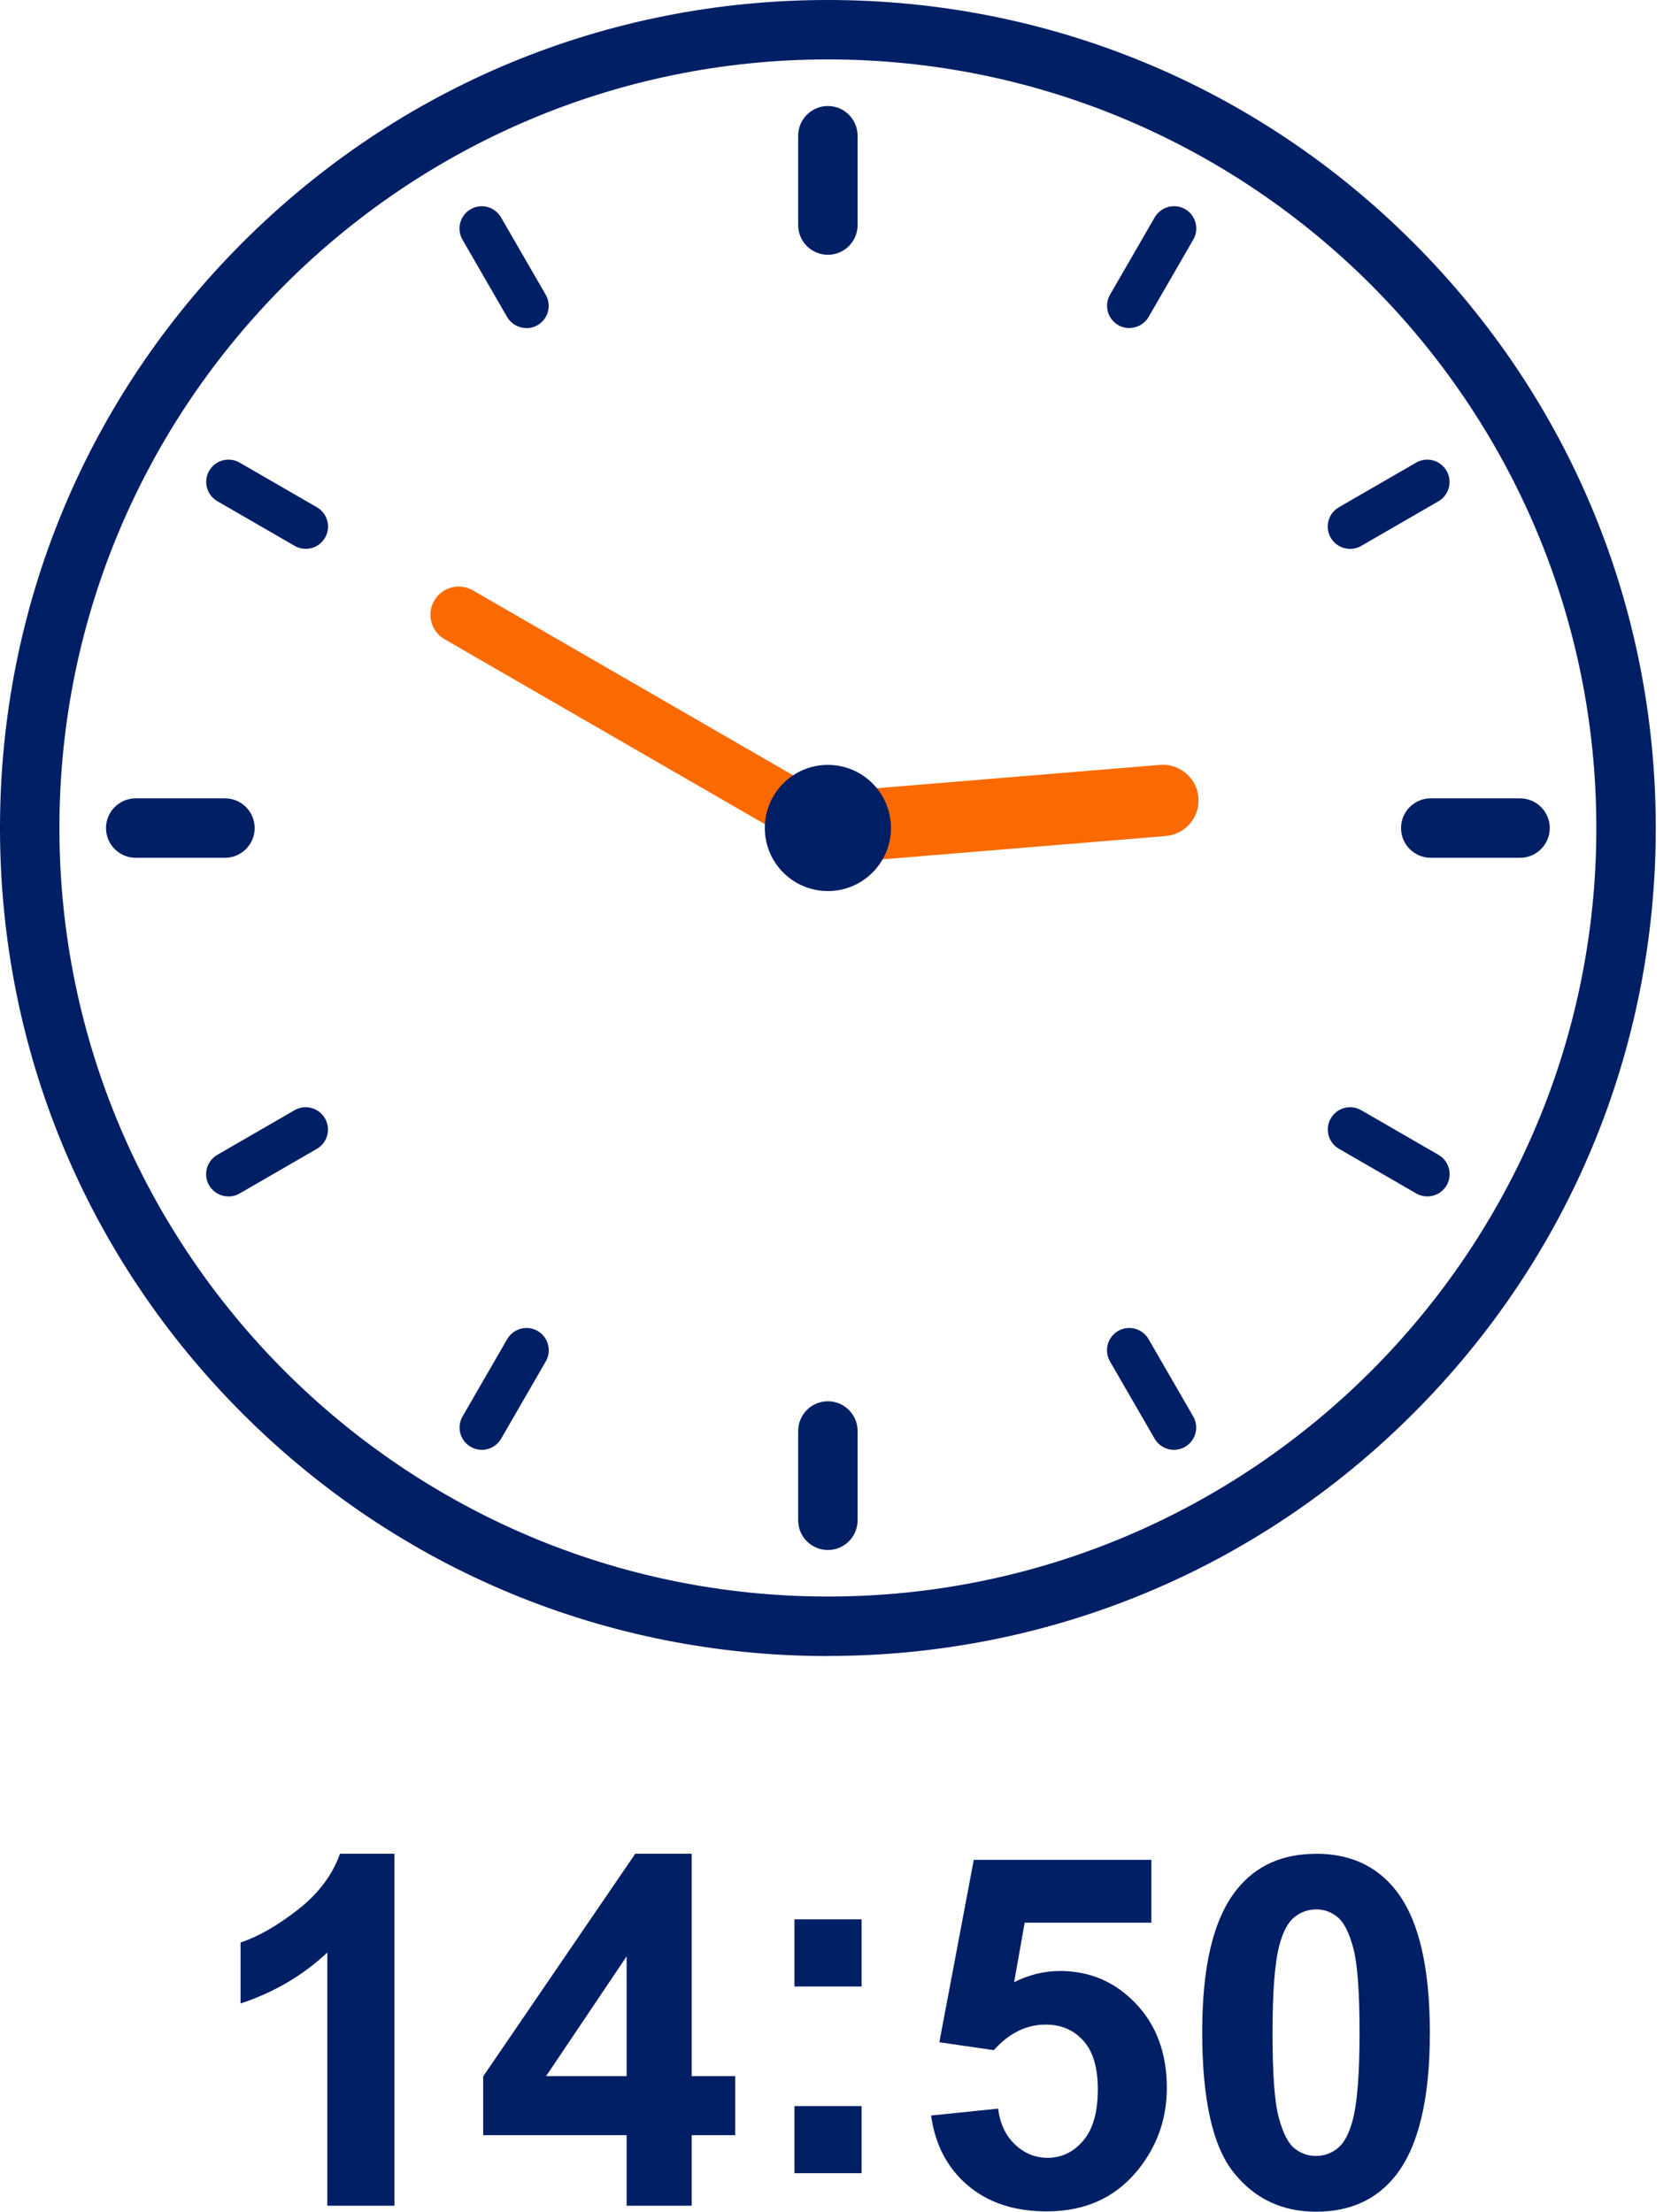 <svg width="68" height="90" viewBox="0 0 68 90" fill="none" xmlns="http://www.w3.org/2000/svg">
<path d="M33.69 67.384C24.691 67.384 16.231 63.878 9.868 57.516C3.505 51.153 0 42.692 0 33.693C0 24.694 3.505 16.234 9.868 9.871C16.231 3.505 24.691 0 33.69 0C42.689 0 51.15 3.505 57.512 9.868C63.875 16.231 67.38 24.691 67.38 33.69C67.38 42.689 63.875 51.15 57.512 57.512C51.15 63.875 42.689 67.38 33.69 67.38V67.384ZM33.69 2.418C16.445 2.418 2.418 16.449 2.418 33.69C2.418 50.932 16.449 64.962 33.69 64.962C50.932 64.962 64.962 50.932 64.962 33.69C64.962 16.449 50.935 2.418 33.69 2.418Z" fill="#011F65"/>
<path d="M33.69 10.367C33.023 10.367 32.481 9.825 32.481 9.158V5.524C32.481 4.856 33.023 4.314 33.69 4.314C34.357 4.314 34.899 4.856 34.899 5.524V9.158C34.899 9.825 34.357 10.367 33.69 10.367Z" fill="#011F65"/>
<path d="M33.69 63.069C33.023 63.069 32.481 62.527 32.481 61.86V58.226C32.481 57.558 33.023 57.017 33.69 57.017C34.357 57.017 34.899 57.558 34.899 58.226V61.86C34.899 62.527 34.357 63.069 33.69 63.069Z" fill="#011F65"/>
<path d="M21.424 13.35C21.11 13.35 20.806 13.188 20.637 12.898L18.82 9.752C18.569 9.32 18.718 8.765 19.151 8.514C19.584 8.263 20.139 8.411 20.39 8.847L22.207 11.992C22.458 12.425 22.309 12.98 21.876 13.231C21.734 13.314 21.579 13.353 21.424 13.353V13.35Z" fill="#011F65"/>
<path d="M47.773 58.993C47.459 58.993 47.155 58.831 46.987 58.54L45.17 55.395C44.919 54.962 45.068 54.407 45.5 54.156C45.933 53.905 46.488 54.054 46.739 54.487L48.556 57.632C48.807 58.065 48.659 58.62 48.226 58.87C48.084 58.953 47.928 58.993 47.773 58.993Z" fill="#011F65"/>
<path d="M12.441 22.333C12.286 22.333 12.131 22.293 11.989 22.21L8.844 20.393C8.411 20.142 8.262 19.587 8.513 19.155C8.764 18.722 9.319 18.573 9.752 18.824L12.897 20.641C13.33 20.892 13.479 21.447 13.227 21.88C13.059 22.171 12.755 22.333 12.441 22.333Z" fill="#011F65"/>
<path d="M58.084 48.682C57.928 48.682 57.773 48.643 57.631 48.56L54.486 46.743C54.053 46.492 53.905 45.937 54.156 45.504C54.407 45.072 54.962 44.923 55.395 45.174L58.54 46.991C58.972 47.242 59.121 47.797 58.87 48.23C58.702 48.52 58.398 48.682 58.084 48.682Z" fill="#011F65"/>
<path d="M9.297 48.682C8.983 48.682 8.679 48.52 8.51 48.23C8.259 47.797 8.408 47.242 8.841 46.991L11.986 45.174C12.418 44.923 12.973 45.071 13.225 45.507C13.476 45.94 13.327 46.495 12.894 46.746L9.749 48.563C9.607 48.646 9.452 48.685 9.297 48.685V48.682Z" fill="#011F65"/>
<path d="M54.939 22.333C54.625 22.333 54.321 22.171 54.152 21.88C53.901 21.447 54.05 20.892 54.483 20.641L57.628 18.824C58.061 18.573 58.616 18.722 58.867 19.158C59.118 19.591 58.969 20.146 58.536 20.397L55.391 22.214C55.249 22.296 55.094 22.336 54.939 22.336V22.333Z" fill="#011F65"/>
<path d="M19.607 58.993C19.451 58.993 19.296 58.953 19.154 58.87C18.721 58.62 18.573 58.065 18.824 57.632L20.641 54.487C20.892 54.054 21.447 53.905 21.88 54.156C22.312 54.407 22.461 54.962 22.21 55.395L20.393 58.54C20.224 58.831 19.921 58.993 19.607 58.993Z" fill="#011F65"/>
<path d="M45.956 13.35C45.801 13.35 45.646 13.311 45.504 13.228C45.071 12.977 44.922 12.422 45.173 11.989L46.99 8.844C47.241 8.411 47.797 8.263 48.229 8.51C48.662 8.762 48.811 9.317 48.56 9.749L46.743 12.894C46.574 13.185 46.27 13.347 45.956 13.347V13.35Z" fill="#011F65"/>
<path d="M9.154 34.903H5.524C4.856 34.903 4.314 34.361 4.314 33.694C4.314 33.026 4.856 32.484 5.524 32.484H9.154C9.822 32.484 10.363 33.026 10.363 33.694C10.363 34.361 9.822 34.903 9.154 34.903Z" fill="#011F65"/>
<path d="M61.857 34.903H58.223C57.556 34.903 57.014 34.361 57.014 33.694C57.014 33.026 57.556 32.484 58.223 32.484H61.857C62.524 32.484 63.066 33.026 63.066 33.694C63.066 34.361 62.524 34.903 61.857 34.903Z" fill="#011F65"/>
<path d="M34.685 34.265C34.368 34.813 33.664 35.001 33.115 34.684L18.091 26.009C17.542 25.692 17.354 24.988 17.671 24.44C17.988 23.891 18.692 23.703 19.24 24.02L34.265 32.696C34.813 33.013 35.002 33.716 34.685 34.265Z" fill="#FA6A00"/>
<path d="M48.517 31.744C48.656 31.945 48.748 32.187 48.768 32.451C48.834 33.25 48.239 33.951 47.44 34.017L33.806 35.14C33.006 35.206 32.306 34.611 32.24 33.812C32.174 33.013 32.768 32.312 33.568 32.246L47.202 31.123C47.737 31.08 48.229 31.331 48.513 31.744H48.517Z" fill="#FA6A00"/>
<path d="M31.123 33.69C31.123 35.107 32.273 36.257 33.69 36.257C35.107 36.257 36.257 35.107 36.257 33.69C36.257 32.273 35.107 31.123 33.69 31.123C32.273 31.123 31.123 32.273 31.123 33.69Z" fill="#011F65"/>
<path d="M16.052 89.749H13.32V79.448C12.322 80.383 11.143 81.074 9.789 81.52V79.039C10.502 78.804 11.278 78.361 12.114 77.71C12.95 77.06 13.525 76.3 13.835 75.428H16.052V89.749Z" fill="#011F65"/>
<path d="M25.5 89.749V86.878H19.663V84.486L25.851 75.428H28.147V84.476H29.918V86.878H28.147V89.749H25.5ZM25.5 84.476V79.603L22.223 84.476H25.5Z" fill="#011F65"/>
<path d="M32.329 80.829V78.097H35.061V80.829H32.329ZM32.329 88.427V85.695H35.061V88.427H32.329Z" fill="#011F65"/>
<path d="M37.892 86.079L40.618 85.798C40.697 86.416 40.925 86.901 41.308 87.261C41.692 87.622 42.131 87.8 42.63 87.8C43.201 87.8 43.684 87.569 44.08 87.103C44.477 86.64 44.675 85.94 44.675 85.005C44.675 84.13 44.48 83.472 44.087 83.036C43.694 82.6 43.185 82.379 42.554 82.379C41.768 82.379 41.064 82.726 40.443 83.419L38.226 83.099L39.627 75.676H46.855V78.233H41.698L41.269 80.654C41.88 80.35 42.501 80.198 43.135 80.198C44.348 80.198 45.375 80.638 46.218 81.52C47.06 82.402 47.483 83.545 47.483 84.952C47.483 86.125 47.143 87.172 46.462 88.094C45.534 89.353 44.249 89.98 42.6 89.98C41.282 89.98 40.212 89.627 39.379 88.92C38.55 88.213 38.051 87.261 37.889 86.069L37.892 86.079Z" fill="#011F65"/>
<path d="M53.555 75.428C54.936 75.428 56.016 75.92 56.796 76.908C57.724 78.074 58.187 80.01 58.187 82.716C58.187 85.421 57.721 87.354 56.786 88.533C56.013 89.504 54.939 89.993 53.555 89.993C52.171 89.993 51.048 89.461 50.199 88.394C49.349 87.327 48.923 85.424 48.923 82.689C48.923 79.954 49.389 78.071 50.324 76.891C51.097 75.92 52.171 75.431 53.555 75.431V75.428ZM53.555 77.694C53.225 77.694 52.931 77.8 52.67 78.011C52.409 78.223 52.21 78.599 52.065 79.144C51.877 79.851 51.784 81.041 51.784 82.716C51.784 84.39 51.867 85.537 52.039 86.164C52.207 86.789 52.419 87.208 52.676 87.413C52.931 87.621 53.225 87.724 53.555 87.724C53.885 87.724 54.179 87.618 54.44 87.407C54.701 87.195 54.9 86.819 55.045 86.273C55.233 85.573 55.326 84.387 55.326 82.712C55.326 81.037 55.24 79.891 55.071 79.263C54.903 78.639 54.691 78.219 54.434 78.008C54.176 77.796 53.885 77.691 53.552 77.691L53.555 77.694Z" fill="#011F65"/>
</svg>
